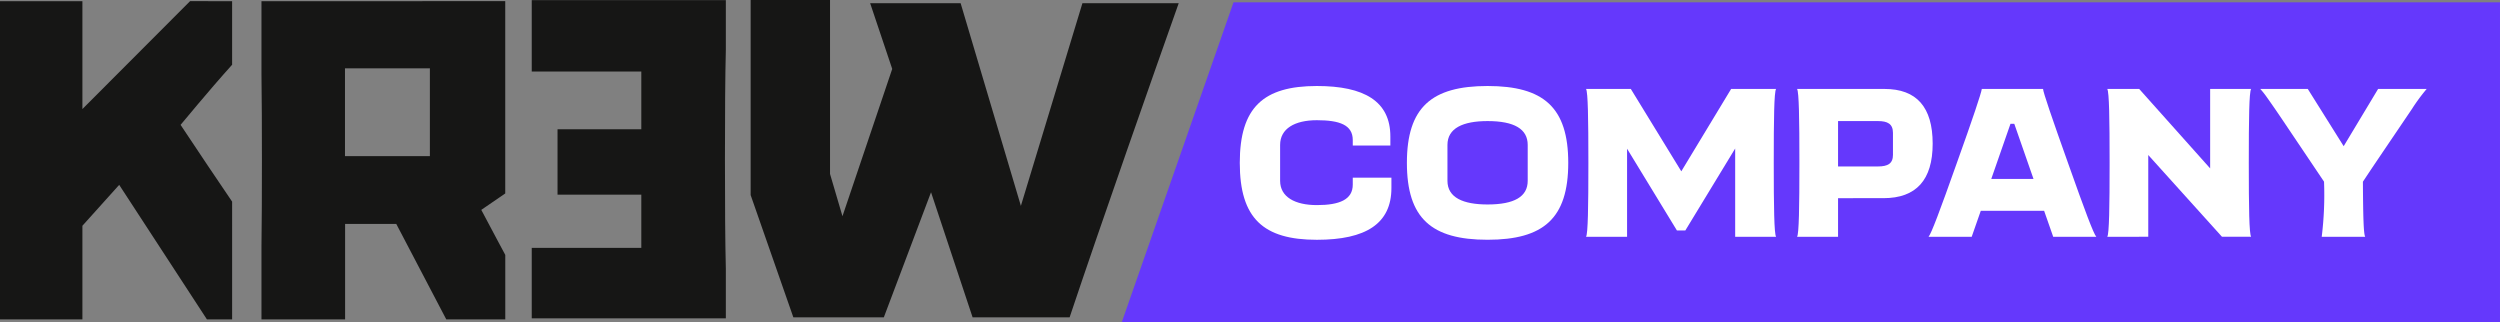 <svg id="Group_908" data-name="Group 908" xmlns="http://www.w3.org/2000/svg" xmlns:xlink="http://www.w3.org/1999/xlink" width="255.882" height="32.97" viewBox="0 0 255.882 32.97">
  <rect x="0" y="0" width="255.882" height="32.97" fill="#808080" stroke="none"/>
  <defs>
    <clipPath id="clip-path">
      <rect id="Rectangle_639" data-name="Rectangle 639" width="255.882" height="32.97" fill="none"/>
    </clipPath>
  </defs>
  <g id="Group_907" data-name="Group 907" clip-path="url(#clip-path)">
    <path id="Path_8194" data-name="Path 8194" d="M8.434,11.162V.125H0V32.692H8.434V23.108L12.2,18.921l8.98,13.771h2.579V20.639Q21.4,17.172,18.483,12.78c1.237-1.488,2.367-2.826,3.4-4.026.666-.772,1.282-1.467,1.875-2.129V.125l-4.3-.01Z" fill="#161615"/>
    <path id="Path_8195" data-name="Path 8195" d="M110.79.325l-6.3,20.746L98.322.325H89.061l2.26,6.73L86.229,22.13,84.955,17.8V0H76.83V19.964L81.2,32.477h9.263l4.831-12.8,4.253,12.8h9.933l.114-.34C112.554,23.29,118.118,7.45,120.645.325Z" fill="#161615"/>
    <path id="Path_8196" data-name="Path 8196" d="M54.425,5.076c.069,2.747.092,6.531.092,11.223s-.023,8.477-.092,11.224v5.06H74.292V25.278H63.077V19.37h8.575v-6.7H63.077V7.227H74.292V.015H54.425Z" transform="translate(128.717 32.598) rotate(180)" fill="#161615"/>
    <path id="Path_8197" data-name="Path 8197" d="M51.713.116h-8.45c-.034,0-.066.01-.1.01h-16.4V7.657c.033,2.407.045,5.335.045,8.752s-.012,6.346-.045,8.752v7.531h8.559v-9.77h5.239l5.118,9.77h6.038v-6.6c-.276-.512-.564-1.048-.874-1.633l-1.582-2.977L51.713,19.8ZM44,15.984h-8.69V6.991H44Z" fill="#161615"/>
    <path id="Path_8198" data-name="Path 8198" d="M126.254.238H255.881V32.97H114.82Z" fill="#6538fc"/>
    <path id="Path_8199" data-name="Path 8199" d="M126.895,16.67c0-5.684,2.421-7.867,7.89-7.867,4.842,0,7.522,1.556,7.522,5.165v.93h-3.848v-.561c0-1.537-1.318-2.033-3.674-2.033-2.27,0-3.762.865-3.762,2.529v3.674c0,1.664,1.535,2.486,3.762,2.486,2.313,0,3.674-.561,3.674-2.095v-.714h3.956v1.06c0,3.652-2.615,5.3-7.63,5.3-5.469,0-7.89-2.183-7.89-7.87" fill="#fff"/>
    <path id="Path_8200" data-name="Path 8200" d="M144,16.67c0-5.684,2.529-7.867,8.257-7.867s8.258,2.183,8.258,7.867-2.528,7.87-8.258,7.87S144,22.357,144,16.67m12.365,1.837V14.833c0-1.622-1.362-2.441-4.108-2.441-2.529,0-4.106.734-4.106,2.441v3.674c0,1.729,1.62,2.421,4.106,2.421,2.746,0,4.108-.8,4.108-2.421" fill="#fff"/>
    <path id="Path_8201" data-name="Path 8201" d="M162.338,24.237c.194-.323.237-3.048.237-7.566s-.043-7.241-.237-7.567h4.581l5.167,8.431,5.1-8.431h4.6c-.2.326-.237,3.05-.237,7.567s.042,7.243.237,7.566H177.6V15.2l-5.1,8.386h-.865l-5.1-8.366v9.015Z" fill="#fff"/>
    <path id="Path_8202" data-name="Path 8202" d="M183.937,24.237c.194-.323.237-3.048.237-7.566s-.043-7.241-.237-7.567h8.948c3.286,0,4.929,1.86,4.929,5.6,0,3.719-1.687,5.579-5.036,5.579H188.13v3.955Zm8.278-7.2c1.016,0,1.535-.3,1.535-1.188V13.6c0-.927-.563-1.208-1.535-1.208H188.13v4.647Z" fill="#fff"/>
    <path id="Path_8203" data-name="Path 8203" d="M197.392,24.236c.281-.323,1.146-2.616,2.9-7.566,1.643-4.582,2.486-7.11,2.552-7.566h6.268c.022.368.887,2.9,2.551,7.566,1.752,4.95,2.614,7.243,2.9,7.566h-4.411l-.93-2.659h-6.483l-.93,2.659Zm6.42-5.922h4.323l-1.967-5.642h-.389Z" fill="#fff"/>
    <path id="Path_8204" data-name="Path 8204" d="M215.686,24.237c.195-.323.238-3.048.238-7.566s-.043-7.241-.238-7.567h3.266l7.263,8.131V9.1h4.193c-.2.326-.238,3.05-.238,7.567,0,4.669.042,7.243.238,7.566h-2.983l-7.544-8.366v8.366Z" fill="#fff"/>
    <path id="Path_8205" data-name="Path 8205" d="M237.634,24.237a35.027,35.027,0,0,0,.238-5.642l-2.529-3.761c-.368-.542-.93-1.384-1.686-2.507s-1.319-1.925-1.642-2.378a8.236,8.236,0,0,0-.672-.845h4.865l3.674,5.86,3.524-5.86h4.972a18.888,18.888,0,0,0-1.513,2.055c-.8,1.188-2.183,3.221-4.151,6.138l-.864,1.3c.022,3.544.065,5.381.238,5.642Z" fill="#fff"/>
  </g>
</svg>
